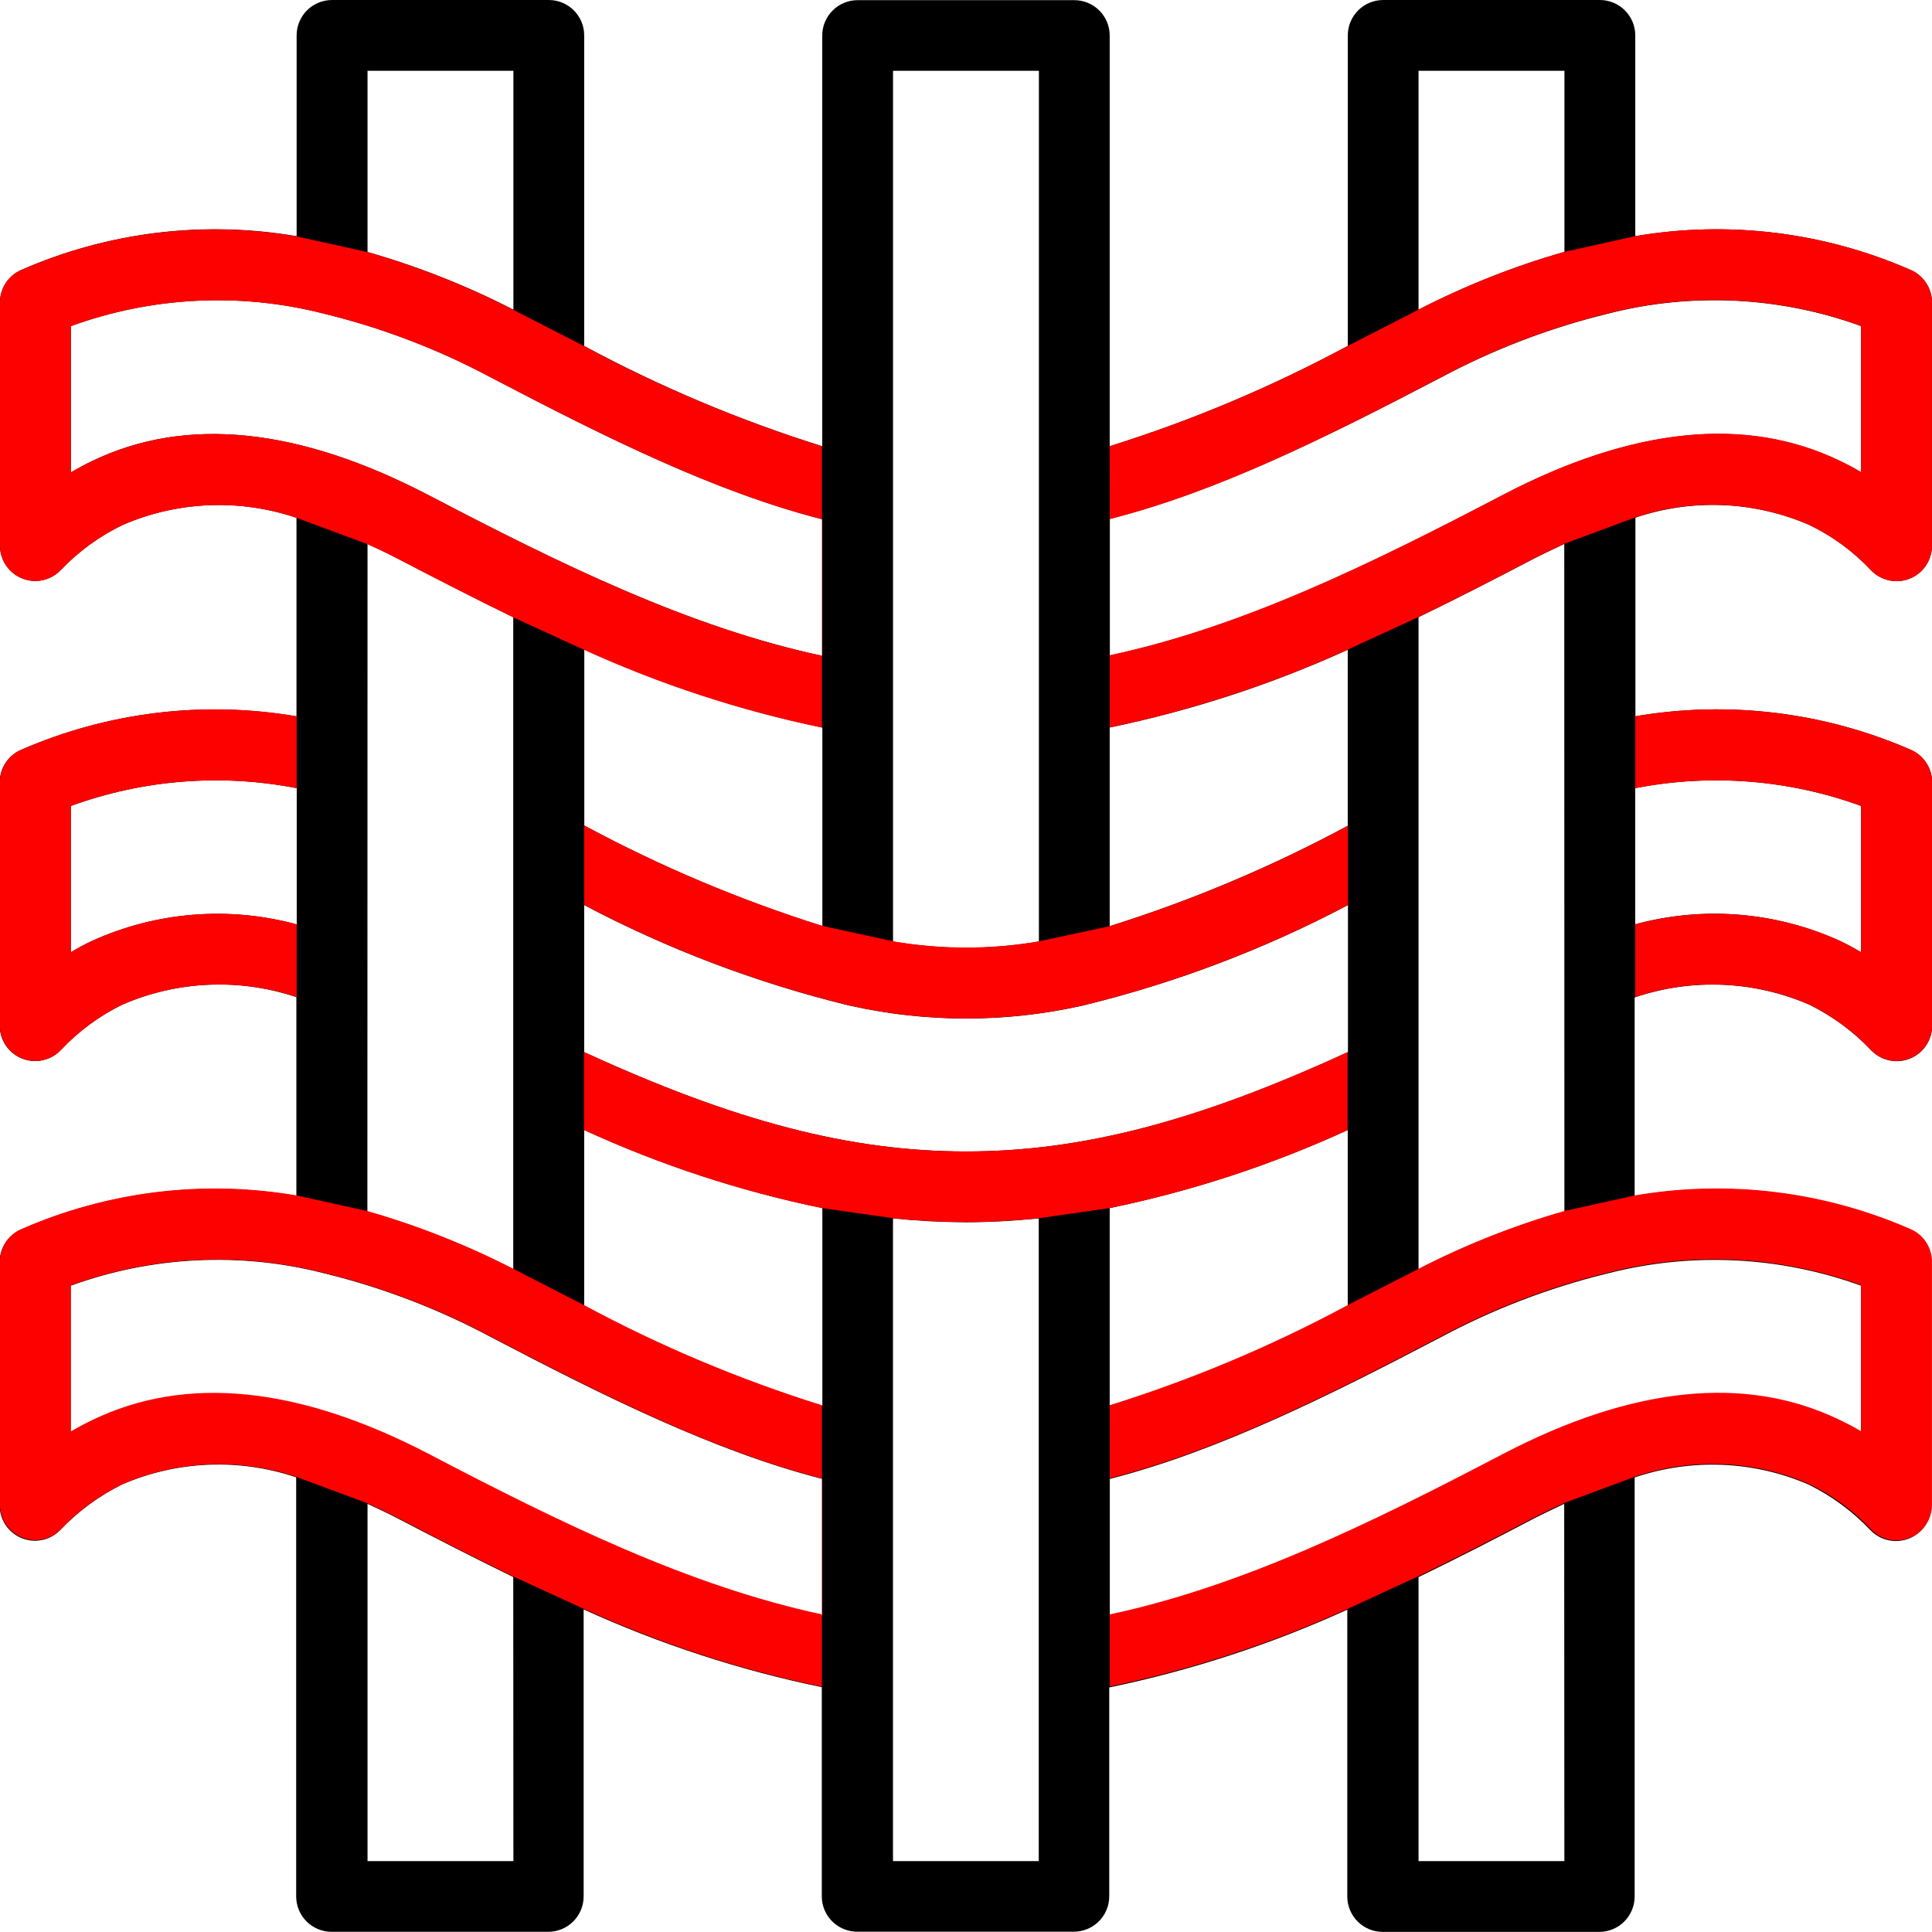 <svg width="90" height="90" viewBox="0 0 90 90" fill="none" xmlns="http://www.w3.org/2000/svg">
<g clip-path="url(#clip0_1019_318)">
<path d="M84.283 24.454C85.359 24.972 86.33 25.684 87.148 26.553C87.296 26.711 87.474 26.839 87.672 26.928C87.869 27.017 88.082 27.067 88.299 27.073C88.516 27.08 88.731 27.044 88.934 26.967C89.137 26.891 89.322 26.775 89.48 26.626C89.644 26.471 89.774 26.285 89.863 26.078C89.952 25.871 89.998 25.648 89.999 25.422V14.088C89.999 13.769 89.906 13.457 89.732 13.189C89.558 12.921 89.31 12.71 89.019 12.581C84.984 10.809 80.519 10.26 76.177 11.002V1.649C76.177 1.212 76.003 0.792 75.693 0.483C75.384 0.174 74.965 0 74.527 0H64.435C63.997 0 63.578 0.174 63.269 0.483C62.959 0.792 62.785 1.212 62.785 1.649V16.112C59.245 18.019 55.531 19.584 51.694 20.786V1.656C51.694 1.219 51.52 0.799 51.211 0.49C50.902 0.181 50.482 0.007 50.045 0.007H39.952C39.515 0.007 39.095 0.181 38.786 0.49C38.477 0.799 38.303 1.219 38.303 1.656V20.786C34.466 19.586 30.753 18.023 27.214 16.117V1.649C27.214 1.212 27.04 0.792 26.731 0.483C26.422 0.174 26.002 0 25.565 0H15.467C15.03 0 14.611 0.174 14.301 0.483C13.992 0.792 13.818 1.212 13.818 1.649V11.002C9.475 10.259 5.01 10.808 0.976 12.581C0.684 12.71 0.437 12.921 0.263 13.189C0.089 13.457 -0.004 13.769 -0.004 14.088V25.415C-0.004 25.853 0.17 26.272 0.479 26.581C0.788 26.891 1.208 27.065 1.645 27.065C1.865 27.063 2.083 27.018 2.285 26.931C2.488 26.845 2.67 26.719 2.823 26.56C3.65 25.691 4.627 24.978 5.707 24.457C8.273 23.343 11.162 23.224 13.811 24.122V33.371C9.469 32.628 5.004 33.172 0.967 34.936C0.675 35.065 0.427 35.276 0.253 35.544C0.079 35.812 -0.013 36.124 -0.013 36.443V47.78C-0.013 48.217 0.16 48.637 0.47 48.946C0.779 49.255 1.198 49.429 1.636 49.429C1.859 49.429 2.079 49.383 2.284 49.296C2.489 49.208 2.674 49.079 2.828 48.918C3.649 48.042 4.623 47.324 5.702 46.798C8.268 45.686 11.155 45.563 13.806 46.451V55.703C9.464 54.959 4.998 55.508 0.964 57.281C0.673 57.411 0.425 57.622 0.251 57.89C0.077 58.157 -0.016 58.47 -0.016 58.789V70.126C-0.016 70.563 0.158 70.983 0.467 71.292C0.777 71.601 1.196 71.775 1.633 71.775C1.854 71.774 2.071 71.728 2.273 71.642C2.476 71.555 2.659 71.429 2.811 71.271C3.64 70.4 4.615 69.682 5.693 69.15C8.26 68.041 11.148 67.923 13.797 68.82V88.341C13.797 88.779 13.971 89.198 14.28 89.508C14.589 89.817 15.009 89.991 15.446 89.991H25.539C25.976 89.991 26.396 89.817 26.705 89.508C27.014 89.198 27.188 88.779 27.188 88.341V74.972C30.739 76.59 34.46 77.805 38.282 78.595V88.337C38.282 88.774 38.456 89.194 38.765 89.503C39.074 89.812 39.494 89.986 39.931 89.986H50.024C50.461 89.986 50.88 89.812 51.19 89.503C51.499 89.194 51.673 88.774 51.673 88.337V78.607C55.492 77.815 59.212 76.6 62.762 74.984V88.346C62.762 88.784 62.936 89.203 63.245 89.512C63.554 89.822 63.974 89.995 64.411 89.995H74.499C74.936 89.995 75.356 89.822 75.665 89.512C75.974 89.203 76.148 88.784 76.148 88.346V68.825C78.796 67.928 81.682 68.045 84.248 69.155C85.326 69.686 86.3 70.403 87.127 71.275C87.428 71.592 87.843 71.776 88.279 71.787C88.716 71.798 89.14 71.635 89.457 71.334C89.619 71.18 89.748 70.995 89.836 70.79C89.924 70.584 89.97 70.363 89.97 70.14V58.794C89.97 58.475 89.878 58.162 89.704 57.895C89.53 57.627 89.282 57.416 88.99 57.286C84.957 55.513 80.491 54.964 76.148 55.708V46.465C78.808 45.564 81.707 45.684 84.283 46.802C85.361 47.333 86.336 48.051 87.162 48.923C87.463 49.239 87.878 49.423 88.315 49.434C88.752 49.445 89.175 49.282 89.492 48.981C89.654 48.828 89.783 48.642 89.871 48.437C89.96 48.232 90.005 48.011 90.006 47.787V36.441C90.006 36.122 89.913 35.809 89.739 35.542C89.565 35.274 89.317 35.063 89.025 34.933C84.99 33.169 80.525 32.624 76.183 33.367V24.115C78.832 23.221 81.718 23.342 84.283 24.454ZM72.878 3.298V11.732C70.529 12.404 68.253 13.306 66.081 14.425V3.298H72.878ZM67.109 17.594C69.546 16.289 72.138 15.294 74.822 14.633C74.87 14.624 74.917 14.612 74.963 14.597C78.847 13.615 82.936 13.822 86.7 15.193V22.004C86.389 21.816 86.059 21.641 85.711 21.474C81.341 19.366 76.052 19.9 69.983 23.076C63.881 26.268 57.878 29.215 51.701 30.532V24.172C56.674 22.906 61.645 20.449 67.106 17.594H67.109ZM38.308 65.492C34.472 64.285 30.757 62.721 27.214 60.82V52.64C30.762 54.27 34.484 55.491 38.308 56.278V65.492ZM38.308 33.892V43.141C34.472 41.932 30.759 40.364 27.219 38.455V30.257C30.768 31.877 34.488 33.096 38.308 33.892ZM27.214 49.01V42.163C31.101 44.215 35.226 45.781 39.495 46.826C39.563 46.845 39.633 46.861 39.703 46.873C43.195 47.64 46.812 47.64 50.304 46.873C50.374 46.861 50.443 46.845 50.511 46.826C54.781 45.781 58.905 44.215 62.793 42.163V49.01C55.791 52.233 50.412 53.639 45.008 53.639C39.603 53.639 34.218 52.235 27.214 49.01ZM51.694 56.278C55.516 55.489 59.236 54.27 62.783 52.642V60.82C59.244 62.728 55.531 64.293 51.694 65.494V56.278ZM62.783 38.467C59.243 40.373 55.53 41.939 51.694 43.144V33.892C55.514 33.1 59.233 31.885 62.783 30.269V38.467ZM48.396 3.298V43.86C46.147 44.246 43.85 44.246 41.601 43.86V3.298H48.396ZM17.121 3.298H23.916V14.425C21.745 13.309 19.469 12.409 17.121 11.739V3.298ZM4.293 21.476C3.956 21.637 3.624 21.816 3.299 22.009V15.193C7.063 13.822 11.153 13.615 15.036 14.597C15.082 14.612 15.13 14.624 15.178 14.633C17.862 15.294 20.453 16.289 22.891 17.594C28.352 20.449 33.318 22.911 38.303 24.19V30.551C32.131 29.232 26.123 26.287 20.021 23.095C13.919 19.903 8.659 19.372 4.293 21.476ZM4.293 43.829C3.956 43.986 3.624 44.164 3.299 44.362V37.546C6.666 36.317 10.305 36.03 13.823 36.717V43.061C10.654 42.201 7.284 42.472 4.293 43.829ZM17.121 25.342C17.571 25.55 18.023 25.757 18.49 26.002C20.302 26.944 22.109 27.875 23.909 28.751V59.126C21.737 58.009 19.461 57.107 17.114 56.433L17.121 25.342ZM23.916 86.697H17.121V70.055C17.571 70.265 18.023 70.47 18.49 70.715C20.302 71.657 22.109 72.588 23.909 73.464L23.916 86.697ZM20.019 67.793C13.967 64.62 8.675 64.078 4.282 66.191C3.947 66.348 3.618 66.526 3.294 66.724V59.894C7.059 58.523 11.149 58.316 15.034 59.298C15.079 59.313 15.126 59.325 15.173 59.333C17.857 59.995 20.448 60.99 22.886 62.295C28.142 65.046 33.283 67.605 38.298 68.891V75.252C32.131 73.928 26.123 70.983 20.019 67.793ZM41.599 86.697V56.758C42.727 56.874 43.858 56.934 44.991 56.937C46.148 56.937 47.279 56.869 48.389 56.758V86.697H41.599ZM72.874 86.697H66.081V73.466C67.891 72.59 69.698 71.662 71.5 70.715C71.971 70.479 72.416 70.265 72.866 70.055L72.874 86.697ZM86.698 59.894V66.726C86.387 66.538 86.057 66.361 85.706 66.191C81.322 64.083 76.03 64.625 69.98 67.798C63.879 70.99 57.878 73.938 51.699 75.254V68.894C56.714 67.61 61.855 65.051 67.111 62.297C69.549 60.992 72.141 59.997 74.826 59.336C74.872 59.327 74.917 59.316 74.961 59.303C78.844 58.319 82.933 58.525 86.698 59.894ZM86.698 37.541V44.362C86.376 44.167 86.045 43.988 85.706 43.827C82.715 42.468 79.344 42.196 76.174 43.056V36.717C79.692 36.03 83.331 36.317 86.698 37.546V37.541ZM72.876 56.431C70.528 57.103 68.253 58.004 66.081 59.121V28.751C67.888 27.875 69.695 26.947 71.5 26C71.971 25.764 72.419 25.55 72.869 25.34L72.876 56.431Z" fill="black"/>
<path d="M0.98 12.581C0.688 12.711 0.44 12.922 0.266 13.19C0.092 13.458 -9.11441e-05 13.77 6.7348e-08 14.089V25.416C6.7348e-08 25.854 0.174 26.273 0.483 26.582C0.792 26.892 1.212 27.065 1.649 27.065C1.869 27.064 2.087 27.019 2.289 26.932C2.491 26.846 2.674 26.72 2.827 26.561C3.654 25.692 4.631 24.979 5.711 24.457C8.277 23.344 11.166 23.225 13.815 24.123L17.113 25.346C17.563 25.553 18.016 25.76 18.482 26.005C20.294 26.948 22.101 27.878 23.901 28.755L27.199 30.267C30.749 31.885 34.468 33.102 38.288 33.895V20.787C34.451 19.587 30.738 18.024 27.199 16.118L23.901 14.426C21.73 13.31 19.454 12.41 17.106 11.74L13.808 11.01C9.47 10.267 5.01 10.814 0.98 12.581ZM15.035 14.598C15.082 14.613 15.129 14.625 15.177 14.633C17.861 15.295 20.452 16.29 22.89 17.595C28.351 20.45 33.317 22.912 38.302 24.191V30.552C32.13 29.233 26.122 26.288 20.02 23.096C13.919 19.904 8.658 19.373 4.292 21.477C3.956 21.637 3.623 21.817 3.298 22.01V15.194C7.062 13.823 11.152 13.615 15.035 14.598Z" fill="#FD0100"/>
<path d="M51.698 24.18C56.674 22.913 61.645 20.448 67.106 17.584C69.543 16.279 72.135 15.284 74.819 14.622C74.867 14.614 74.914 14.602 74.96 14.587C78.844 13.604 82.933 13.812 86.697 15.183V21.994C86.386 21.805 86.056 21.631 85.708 21.464C81.338 19.355 76.049 19.89 69.98 23.066C63.878 26.258 57.875 29.205 51.698 30.522V33.882C55.518 33.09 59.237 31.875 62.787 30.258L66.085 28.741C67.892 27.865 69.7 26.936 71.504 25.989C71.975 25.754 72.423 25.54 72.873 25.33L76.171 24.105C78.825 23.211 81.716 23.335 84.282 24.453C85.358 24.971 86.329 25.683 87.147 26.552C87.296 26.711 87.474 26.838 87.671 26.927C87.868 27.016 88.082 27.066 88.298 27.073C88.515 27.079 88.731 27.043 88.933 26.967C89.136 26.89 89.322 26.774 89.48 26.626C89.643 26.471 89.773 26.284 89.862 26.077C89.951 25.87 89.998 25.647 89.998 25.422V14.088C89.998 13.768 89.905 13.456 89.731 13.188C89.558 12.921 89.31 12.709 89.018 12.58C84.984 10.808 80.519 10.259 76.176 11.001L72.878 11.732C70.529 12.403 68.252 13.305 66.081 14.424L62.783 16.113C59.243 18.02 55.53 19.584 51.693 20.785L51.698 24.18Z" fill="#FD0100"/>
<path d="M0.98 57.263C0.688 57.392 0.44 57.603 0.266 57.871C0.092 58.139 -9.11441e-05 58.451 6.7348e-08 58.77V70.097C6.7348e-08 70.535 0.174 70.954 0.483 71.264C0.792 71.573 1.212 71.747 1.649 71.747C1.869 71.745 2.087 71.7 2.289 71.614C2.491 71.527 2.674 71.401 2.827 71.243C3.654 70.373 4.631 69.66 5.711 69.136C8.277 68.025 11.166 67.906 13.815 68.804L17.113 70.027C17.563 70.234 18.016 70.442 18.482 70.686C20.294 71.629 22.101 72.559 23.901 73.433L27.199 74.948C30.749 76.566 34.468 77.782 38.288 78.574V65.461C34.451 64.263 30.738 62.7 27.199 60.794L23.901 59.1C21.729 57.986 19.453 57.086 17.106 56.414L13.808 55.687C9.47 54.945 5.01 55.493 0.98 57.263ZM15.035 59.282L15.177 59.317C17.861 59.979 20.452 60.974 22.89 62.278C28.351 65.131 33.317 67.596 38.302 68.875V75.207C32.13 73.888 26.122 70.943 20.02 67.753C13.919 64.564 8.658 64.04 4.292 66.154C3.956 66.314 3.623 66.493 3.298 66.684V59.878C7.062 58.507 11.152 58.299 15.035 59.282Z" fill="#FD0100"/>
<path d="M51.698 68.864C56.673 67.595 61.644 65.13 67.105 62.268C69.543 60.963 72.134 59.968 74.819 59.306L74.96 59.271C78.843 58.289 82.933 58.496 86.697 59.867V66.676C86.386 66.487 86.056 66.315 85.707 66.148C81.337 64.028 76.048 64.574 69.979 67.75C63.878 70.94 57.875 73.889 51.698 75.204V78.564C55.517 77.774 59.237 76.559 62.787 74.943L66.085 73.423C67.892 72.547 69.699 71.621 71.504 70.674C71.975 70.438 72.422 70.224 72.873 70.014L76.171 68.789C78.824 67.893 81.715 68.017 84.282 69.135C85.358 69.655 86.328 70.367 87.147 71.237C87.295 71.395 87.473 71.522 87.671 71.611C87.868 71.701 88.081 71.75 88.298 71.757C88.514 71.763 88.73 71.728 88.933 71.651C89.136 71.574 89.321 71.458 89.479 71.31C89.643 71.155 89.773 70.968 89.862 70.761C89.951 70.554 89.997 70.331 89.998 70.106V58.769C89.998 58.45 89.905 58.138 89.731 57.87C89.557 57.602 89.309 57.391 89.017 57.262C84.983 55.491 80.518 54.943 76.175 55.685L72.877 56.413C70.53 57.086 68.254 57.988 66.083 59.106L62.785 60.795C59.245 62.699 55.532 64.261 51.695 65.46L51.698 68.864Z" fill="#FD0100"/>
<path d="M1.65 49.424C1.873 49.423 2.093 49.378 2.298 49.29C2.503 49.202 2.688 49.074 2.842 48.913C3.663 48.037 4.637 47.318 5.716 46.792C8.282 45.681 11.169 45.557 13.82 46.446V43.06C10.651 42.2 7.281 42.472 4.291 43.828C3.953 43.986 3.622 44.163 3.297 44.361V37.545C6.664 36.316 10.303 36.03 13.82 36.716V33.368C9.478 32.625 5.013 33.169 0.976 34.933C0.684 35.062 0.436 35.273 0.263 35.541C0.089 35.809 -0.004 36.121 -0.004 36.44V47.777C-0.004 47.994 0.039 48.208 0.123 48.408C0.206 48.608 0.328 48.79 0.482 48.943C0.635 49.096 0.817 49.217 1.018 49.3C1.218 49.382 1.433 49.424 1.65 49.424Z" fill="#FD0100"/>
<path d="M88.349 49.424C88.125 49.424 87.904 49.379 87.699 49.291C87.494 49.203 87.308 49.074 87.154 48.913C86.334 48.036 85.359 47.318 84.28 46.792C81.714 45.681 78.827 45.557 76.176 46.446V43.061C79.346 42.201 82.716 42.473 85.708 43.829C86.047 43.991 86.377 44.168 86.702 44.361V37.545C83.335 36.316 79.696 36.03 76.178 36.716V33.368C80.52 32.625 84.985 33.169 89.022 34.933C89.315 35.062 89.563 35.273 89.737 35.541C89.912 35.809 90.005 36.121 90.005 36.441V47.777C90.005 47.994 89.962 48.209 89.878 48.409C89.795 48.609 89.672 48.791 89.519 48.944C89.365 49.097 89.182 49.218 88.981 49.301C88.781 49.383 88.566 49.425 88.349 49.424Z" fill="#FD0100"/>
<path d="M62.776 52.643V49.01C55.775 52.233 50.396 53.639 44.992 53.639C39.587 53.639 34.214 52.226 27.207 49.01V52.64C30.755 54.27 34.477 55.491 38.301 56.278L41.599 56.749C42.728 56.865 43.859 56.925 44.992 56.928C46.148 56.928 47.279 56.86 48.389 56.749L51.687 56.278C55.509 55.49 59.23 54.27 62.776 52.643Z" fill="#FD0100"/>
<path d="M27.215 38.455V42.156C31.102 44.207 35.227 45.773 39.496 46.819C39.565 46.837 39.635 46.854 39.703 46.866C43.196 47.633 46.813 47.633 50.305 46.866C50.375 46.854 50.444 46.838 50.512 46.819C54.782 45.773 58.906 44.207 62.794 42.156V38.467C59.253 40.373 55.54 41.939 51.704 43.143L48.406 43.85C46.158 44.236 43.86 44.236 41.612 43.85L38.313 43.132C34.475 41.926 30.759 40.361 27.215 38.455Z" fill="#FD0100"/>
</g>
<defs>
<clipPath id="clip0_1019_318">
<rect width="90" height="89.995" fill="white"/>
</clipPath>
</defs>
</svg>
